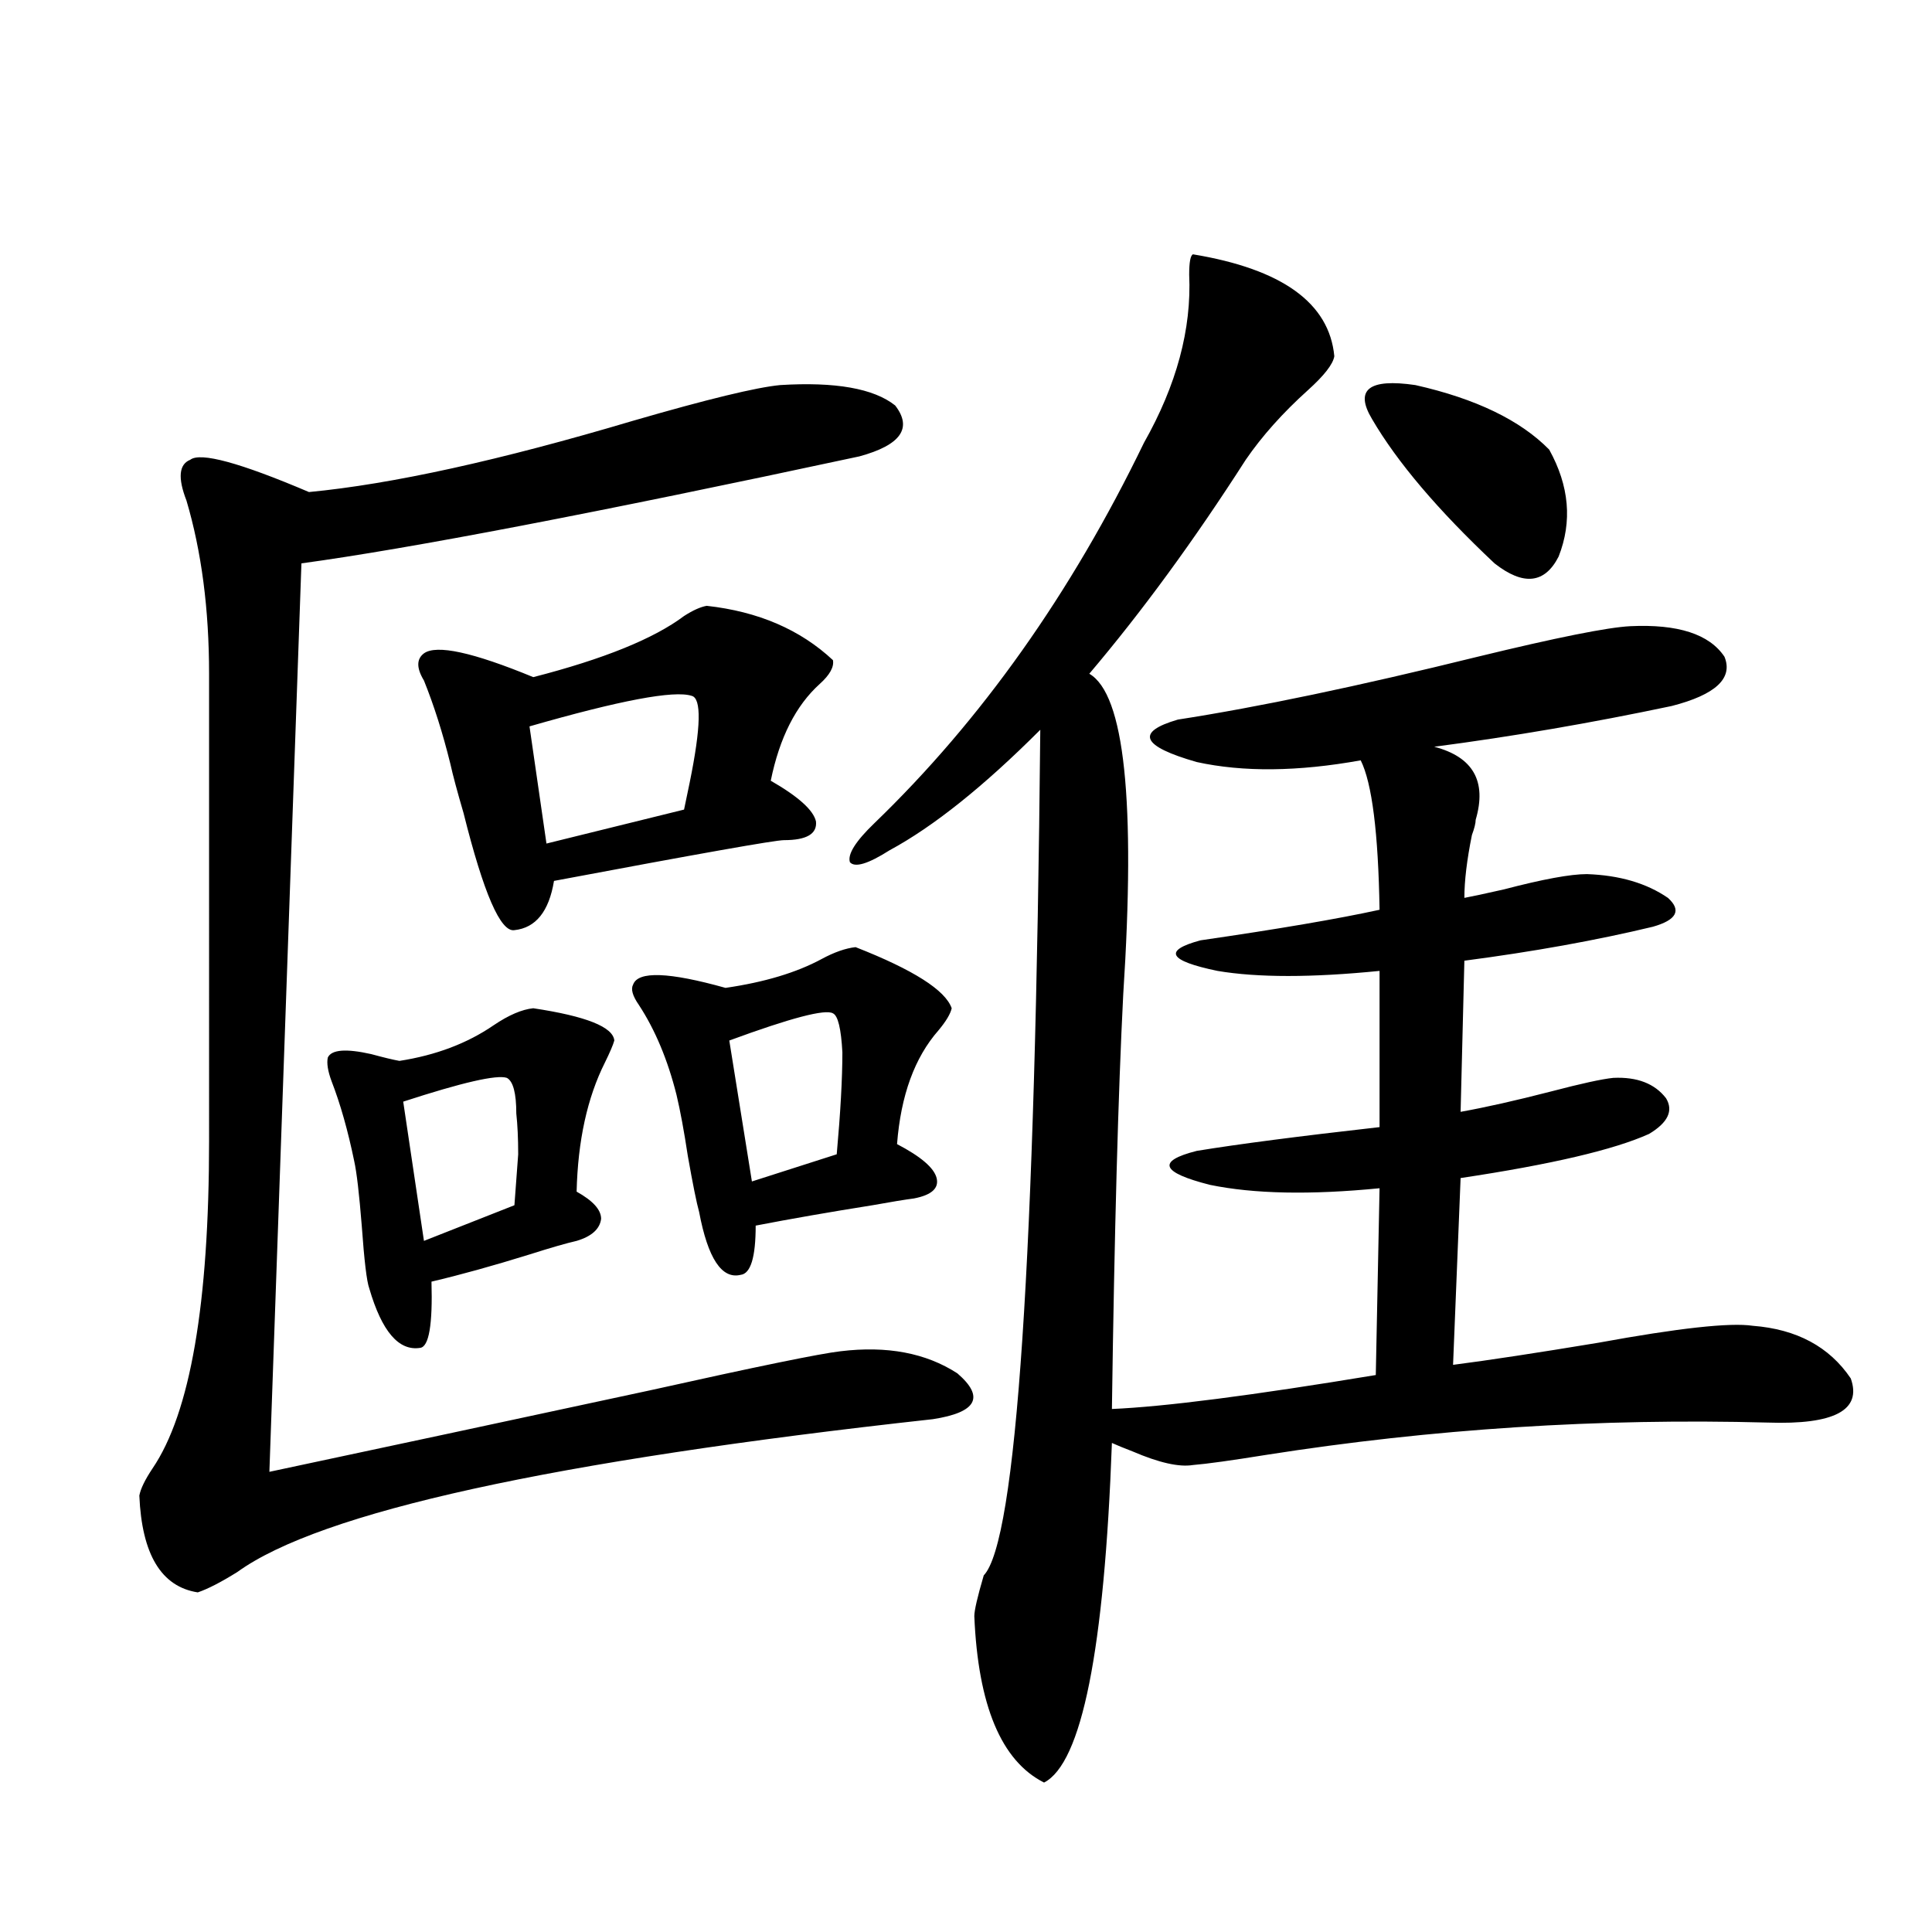<?xml version="1.0" encoding="utf-8"?>
<!-- Generator: Adobe Illustrator 16.0.0, SVG Export Plug-In . SVG Version: 6.00 Build 0)  -->
<!DOCTYPE svg PUBLIC "-//W3C//DTD SVG 1.1//EN" "http://www.w3.org/Graphics/SVG/1.1/DTD/svg11.dtd">
<svg version="1.1" id="图层_1" xmlns="http://www.w3.org/2000/svg" xmlns:xlink="http://www.w3.org/1999/xlink" x="0px" y="0px"
	 width="1000px" height="1000px" viewBox="0 0 1000 1000" enable-background="new 0 0 1000 1000" xml:space="preserve">
<path d="M403.819,199.313c28.612-1.758,48.444,1.758,59.511,10.547c9.101,11.728,2.927,20.517-18.536,26.367
	c-136.582,29.306-232.845,47.763-288.773,55.371l-16.585,470.215c57.88-12.305,123.564-26.367,197.068-42.188
	c55.273-12.305,88.123-19.034,98.534-20.215c24.055-2.925,44.222,0.879,60.486,11.426c14.299,12.305,10.076,20.215-12.683,23.73
	c-197.068,21.684-317.065,48.052-359.991,79.102c-8.46,5.273-15.289,8.789-20.487,10.547c-18.871-2.925-28.947-19.624-30.243-50.098
	c0.641-3.516,2.927-8.198,6.829-14.063c19.512-28.702,29.268-85.254,29.268-169.629V348.727c0-33.398-3.902-63.281-11.707-89.648
	c-4.558-11.714-3.902-18.745,1.951-21.094c5.198-4.092,25.686,1.469,61.462,16.699c42.926-4.092,98.854-16.397,167.801-36.914
	C366.092,206.646,391.457,200.494,403.819,199.313z M276.018,521.871c27.316,4.106,41.295,9.668,41.95,16.699
	c-0.655,2.348-2.286,6.152-4.878,11.426c-9.115,18.169-13.993,40.43-14.634,66.797c8.445,4.697,12.683,9.38,12.683,14.063
	c-0.655,5.273-4.878,9.091-12.683,11.426c-5.213,1.181-13.338,3.516-24.39,7.031c-18.871,5.864-35.776,10.547-50.73,14.063
	c0.641,22.275-1.311,33.701-5.854,34.277c-11.066,1.758-19.847-8.487-26.341-30.762c-1.311-3.516-2.606-14.351-3.902-32.52
	c-1.311-16.397-2.606-27.534-3.902-33.398c-3.262-15.82-7.164-29.581-11.707-41.309c-1.951-5.273-2.606-9.366-1.951-12.305
	c1.951-4.092,9.421-4.683,22.438-1.758c6.494,1.758,11.372,2.939,14.634,3.516c18.856-2.925,35.121-9.077,48.779-18.457
	C263.335,525.387,270.164,522.462,276.018,521.871z M262.359,557.906c-5.213-1.758-23.094,2.348-53.657,12.305l10.731,72.07
	l46.828-18.457c0.641-8.789,1.296-17.578,1.951-26.367c0-8.198-0.335-15.23-0.976-21.094
	C267.237,565.817,265.606,559.664,262.359,557.906z M365.771,313.571c26.661,2.939,48.444,12.305,65.364,28.125
	c0.641,3.516-1.631,7.622-6.829,12.305c-12.362,11.137-20.822,27.837-25.365,50.098c14.299,8.212,22.104,15.244,23.414,21.094
	c0.641,6.455-4.878,9.668-16.585,9.668c-4.558,0-44.236,7.031-119.021,21.094c-2.606,15.82-9.436,24.321-20.487,25.488
	c-7.164,1.181-15.944-19.034-26.341-60.645c-3.262-11.124-5.533-19.624-6.829-25.488c-3.902-15.82-8.46-30.171-13.658-43.066
	c-3.902-6.441-3.902-11.124,0-14.063c6.494-4.683,25.365-0.577,56.584,12.305c36.417-9.366,62.438-19.913,78.047-31.641
	C358.607,315.919,362.51,314.161,365.771,313.571z M357.967,360.153c-9.115-2.925-37.072,2.348-83.9,15.82l8.78,60.645
	l71.218-17.578c0.641-2.925,1.616-7.608,2.927-14.063C362.845,376.275,363.165,361.334,357.967,360.153z M442.843,490.231
	c29.908,11.728,46.493,22.275,49.755,31.641c-0.655,2.939-2.927,6.743-6.829,11.426c-12.362,14.063-19.512,33.701-21.463,58.887
	c12.348,6.455,19.177,12.305,20.487,17.578c1.296,5.273-2.606,8.789-11.707,10.547c-4.558,0.591-11.707,1.758-21.463,3.516
	c-22.118,3.516-42.285,7.031-60.486,10.547c0,16.411-2.606,24.912-7.805,25.488c-9.756,2.348-16.92-8.487-21.463-32.52
	c-1.311-4.683-3.262-14.351-5.854-29.004c-1.951-12.881-3.902-23.428-5.854-31.641c-4.558-18.155-11.066-33.687-19.512-46.582
	c-3.262-4.683-4.237-8.198-2.927-10.547c2.592-7.031,18.536-6.441,47.804,1.758c20.152-2.925,36.737-7.91,49.755-14.941
	C431.776,492.867,437.63,490.821,442.843,490.231z M431.136,524.508c-3.902-2.334-21.798,2.348-53.657,14.063l11.707,72.949
	l43.901-14.063c1.951-21.67,2.927-39.249,2.927-52.734C435.358,532.418,433.728,525.689,431.136,524.508z M617.473,131.637
	c46.173,7.622,70.563,25.2,73.169,52.734c-0.655,4.106-5.213,9.97-13.658,17.578c-13.018,11.728-23.749,23.73-32.194,36.035
	c-26.676,41.611-53.657,78.525-80.974,110.742c18.201,10.547,24.055,65.918,17.561,166.113
	c-2.606,50.977-4.558,122.47-5.854,214.453c27.316-1.167,72.834-7.031,136.582-17.578l1.951-96.68
	c-35.776,3.516-65.044,2.939-87.803-1.758c-25.365-6.441-27.651-12.305-6.829-17.578c21.463-3.516,53.002-7.608,94.632-12.305
	v-80.859c-35.121,3.516-63.093,3.516-83.9,0c-25.365-5.273-28.292-10.547-8.78-15.82c40.319-5.85,71.218-11.124,92.681-15.82
	c-0.655-39.839-3.902-65.616-9.756-77.344c-32.529,5.864-60.821,6.152-84.876,0.879c-28.627-8.198-31.874-15.518-9.756-21.973
	c41.615-6.441,93.321-17.276,155.118-32.52c40.975-9.956,67.315-15.23,79.022-15.82c24.71-1.167,40.975,4.106,48.779,15.82
	c4.543,11.137-4.558,19.638-27.316,25.488c-41.63,8.789-82.604,15.82-122.924,21.094c20.152,5.273,27.316,17.88,21.463,37.793
	c0,1.758-0.655,4.395-1.951,7.91c-2.606,12.895-3.902,23.73-3.902,32.52c3.247-0.577,10.076-2.046,20.487-4.395
	c20.152-5.273,34.466-7.91,42.926-7.91c16.905,0.591,30.884,4.697,41.95,12.305c7.149,6.455,4.543,11.426-7.805,14.941
	c-29.268,7.031-61.797,12.895-97.559,17.578l-1.951,78.223c13.003-2.334,28.612-5.85,46.828-10.547
	c15.609-4.092,26.341-6.441,32.194-7.031c12.348-0.577,21.463,2.939,27.316,10.547c3.902,6.455,0.976,12.607-8.78,18.457
	c-18.216,8.212-50.73,15.82-97.559,22.852l-3.902,96.68c18.201-2.334,43.246-6.152,75.12-11.426
	c41.615-7.608,68.291-10.547,79.998-8.789c22.759,1.758,39.664,10.849,50.73,27.246c5.854,16.411-8.46,24.033-42.926,22.852
	c-87.162-2.334-173.654,3.227-259.506,16.699c-18.216,2.939-30.898,4.697-38.048,5.273c-7.164,1.181-17.561-1.167-31.219-7.031
	c-4.558-1.758-8.14-3.213-10.731-4.395c-3.902,107.227-15.609,165.811-35.121,175.781c-22.118-11.137-34.146-39.853-36.097-86.133
	c0-2.939,1.616-9.956,4.878-21.094c16.905-17.578,26.661-163.477,29.268-437.695c-29.268,29.306-55.288,50.098-78.047,62.402
	c-11.066,7.031-17.896,9.091-20.487,6.152c-1.311-4.092,2.927-10.835,12.683-20.215C507.872,372.76,554.38,307.13,592.107,229.196
	c16.905-29.883,24.71-58.887,23.414-87.012C615.521,135.743,616.162,132.228,617.473,131.637z M710.153,216.891
	c-9.115-15.23-1.631-21.094,22.438-17.578c31.219,7.031,54.298,18.169,69.267,33.398c10.396,18.759,12.027,37.216,4.878,55.371
	c-7.164,14.063-18.216,15.244-33.17,3.516C744.299,264.063,723.156,239.166,710.153,216.891z"/>
</svg>

